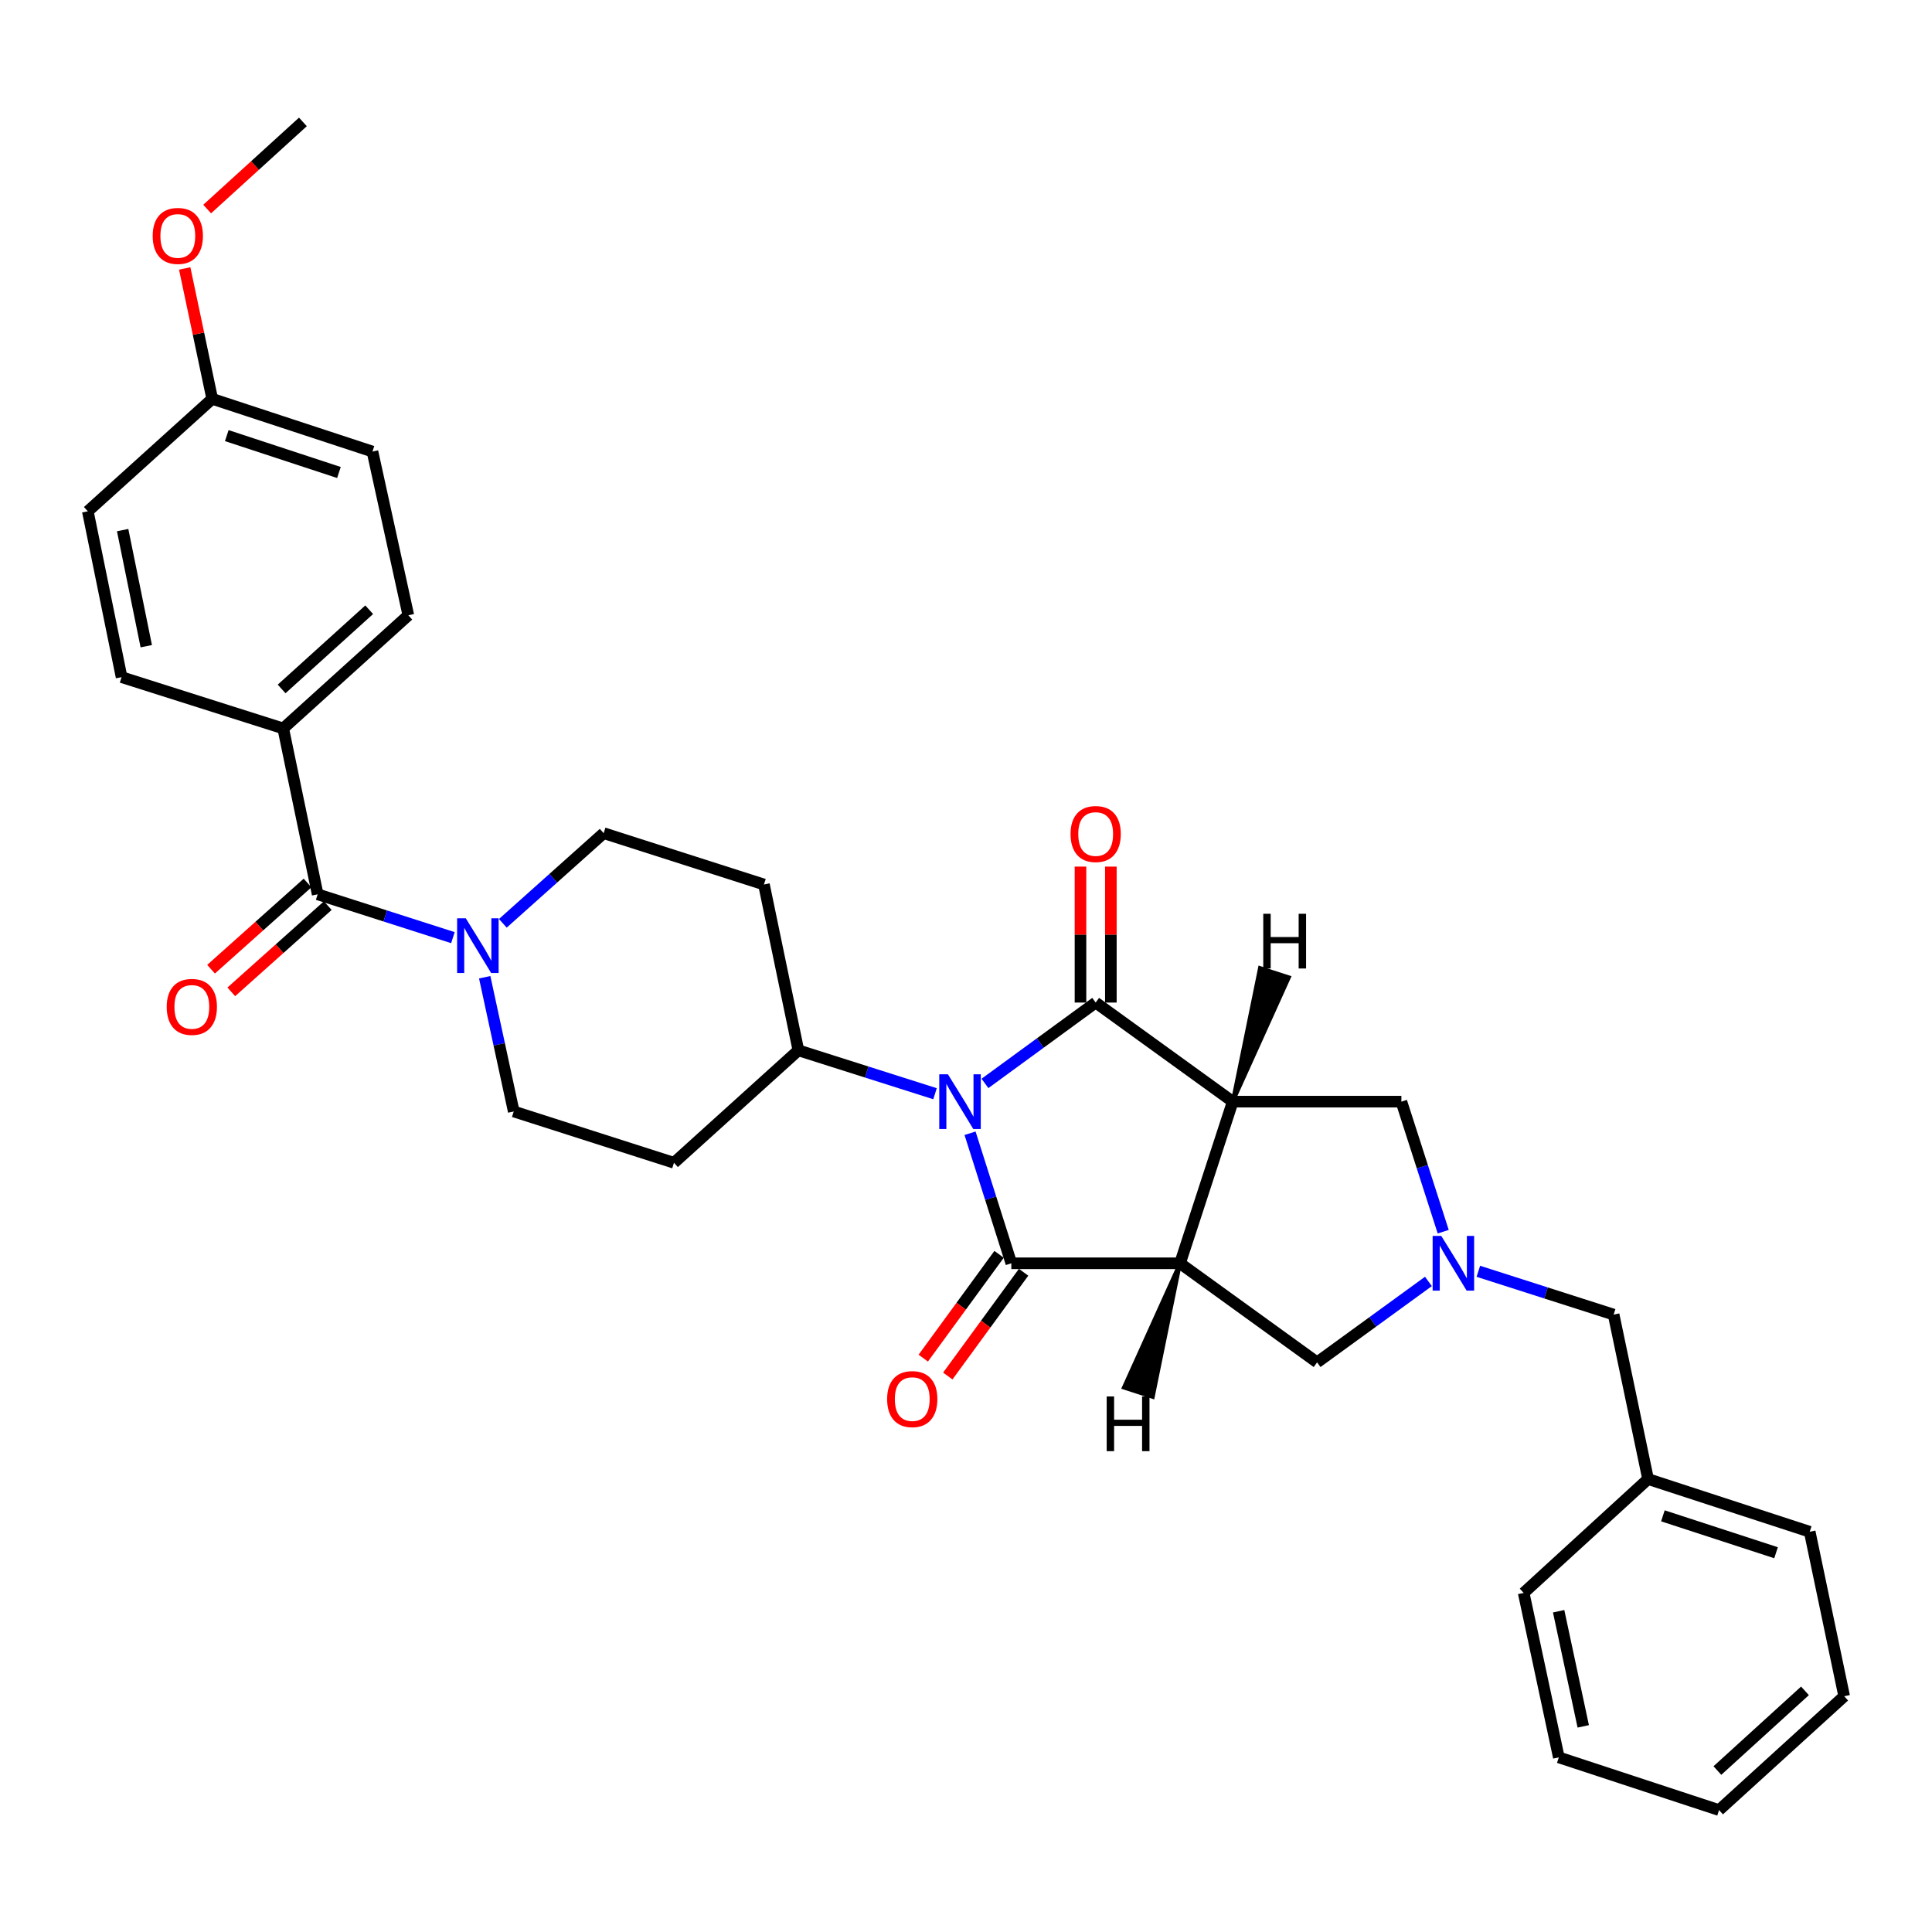 <?xml version='1.0' encoding='iso-8859-1'?>
<svg version='1.1' baseProfile='full'
              xmlns='http://www.w3.org/2000/svg'
                      xmlns:rdkit='http://www.rdkit.org/xml'
                      xmlns:xlink='http://www.w3.org/1999/xlink'
                  xml:space='preserve'
width='1000px' height='1000px' viewBox='0 0 1000 1000'>
<!-- END OF HEADER -->
<rect style='opacity:1.0;fill:#FFFFFF;stroke:none' width='1000' height='1000' x='0' y='0'> </rect>
<path class='bond-0' d='M 502.093,586.565 L 512.779,620.222' style='fill:none;fill-rule:evenodd;stroke:#0000FF;stroke-width:6px;stroke-linecap:butt;stroke-linejoin:miter;stroke-opacity:1' />
<path class='bond-0' d='M 512.779,620.222 L 523.465,653.879' style='fill:none;fill-rule:evenodd;stroke:#000000;stroke-width:6px;stroke-linecap:butt;stroke-linejoin:miter;stroke-opacity:1' />
<path class='bond-1' d='M 509.814,560.779 L 538.467,539.851' style='fill:none;fill-rule:evenodd;stroke:#0000FF;stroke-width:6px;stroke-linecap:butt;stroke-linejoin:miter;stroke-opacity:1' />
<path class='bond-1' d='M 538.467,539.851 L 567.119,518.924' style='fill:none;fill-rule:evenodd;stroke:#000000;stroke-width:6px;stroke-linecap:butt;stroke-linejoin:miter;stroke-opacity:1' />
<path class='bond-9' d='M 483.966,566.104 L 448.603,554.875' style='fill:none;fill-rule:evenodd;stroke:#0000FF;stroke-width:6px;stroke-linecap:butt;stroke-linejoin:miter;stroke-opacity:1' />
<path class='bond-9' d='M 448.603,554.875 L 413.241,543.646' style='fill:none;fill-rule:evenodd;stroke:#000000;stroke-width:6px;stroke-linecap:butt;stroke-linejoin:miter;stroke-opacity:1' />
<path class='bond-2' d='M 523.465,653.879 L 610.783,653.879' style='fill:none;fill-rule:evenodd;stroke:#000000;stroke-width:6px;stroke-linecap:butt;stroke-linejoin:miter;stroke-opacity:1' />
<path class='bond-10' d='M 517.118,649.243 L 497.499,676.101' style='fill:none;fill-rule:evenodd;stroke:#000000;stroke-width:6px;stroke-linecap:butt;stroke-linejoin:miter;stroke-opacity:1' />
<path class='bond-10' d='M 497.499,676.101 L 477.879,702.96' style='fill:none;fill-rule:evenodd;stroke:#FF0000;stroke-width:6px;stroke-linecap:butt;stroke-linejoin:miter;stroke-opacity:1' />
<path class='bond-10' d='M 529.811,658.515 L 510.192,685.373' style='fill:none;fill-rule:evenodd;stroke:#000000;stroke-width:6px;stroke-linecap:butt;stroke-linejoin:miter;stroke-opacity:1' />
<path class='bond-10' d='M 510.192,685.373 L 490.572,712.232' style='fill:none;fill-rule:evenodd;stroke:#FF0000;stroke-width:6px;stroke-linecap:butt;stroke-linejoin:miter;stroke-opacity:1' />
<path class='bond-3' d='M 567.119,518.924 L 638.055,570.211' style='fill:none;fill-rule:evenodd;stroke:#000000;stroke-width:6px;stroke-linecap:butt;stroke-linejoin:miter;stroke-opacity:1' />
<path class='bond-11' d='M 574.979,518.924 L 574.979,483.736' style='fill:none;fill-rule:evenodd;stroke:#000000;stroke-width:6px;stroke-linecap:butt;stroke-linejoin:miter;stroke-opacity:1' />
<path class='bond-11' d='M 574.979,483.736 L 574.979,448.548' style='fill:none;fill-rule:evenodd;stroke:#FF0000;stroke-width:6px;stroke-linecap:butt;stroke-linejoin:miter;stroke-opacity:1' />
<path class='bond-11' d='M 559.26,518.924 L 559.26,483.736' style='fill:none;fill-rule:evenodd;stroke:#000000;stroke-width:6px;stroke-linecap:butt;stroke-linejoin:miter;stroke-opacity:1' />
<path class='bond-11' d='M 559.26,483.736 L 559.26,448.548' style='fill:none;fill-rule:evenodd;stroke:#FF0000;stroke-width:6px;stroke-linecap:butt;stroke-linejoin:miter;stroke-opacity:1' />
<path class='bond-8' d='M 610.783,653.879 L 681.719,705.157' style='fill:none;fill-rule:evenodd;stroke:#000000;stroke-width:6px;stroke-linecap:butt;stroke-linejoin:miter;stroke-opacity:1' />
<path class='bond-32' d='M 610.783,653.879 L 638.055,570.211' style='fill:none;fill-rule:evenodd;stroke:#000000;stroke-width:6px;stroke-linecap:butt;stroke-linejoin:miter;stroke-opacity:1' />
<path class='bond-37' d='M 610.783,653.879 L 581.708,718.201 L 596.663,723.041 Z' style='fill:#000000;fill-rule:evenodd;fill-opacity:1;stroke:#000000;stroke-width:2px;stroke-linecap:butt;stroke-linejoin:miter;stroke-opacity:1;' />
<path class='bond-7' d='M 638.055,570.211 L 725.356,570.211' style='fill:none;fill-rule:evenodd;stroke:#000000;stroke-width:6px;stroke-linecap:butt;stroke-linejoin:miter;stroke-opacity:1' />
<path class='bond-38' d='M 638.055,570.211 L 667.133,505.89 L 652.178,501.05 Z' style='fill:#000000;fill-rule:evenodd;fill-opacity:1;stroke:#000000;stroke-width:2px;stroke-linecap:butt;stroke-linejoin:miter;stroke-opacity:1;' />
<path class='bond-4' d='M 747.008,637.522 L 736.182,603.866' style='fill:none;fill-rule:evenodd;stroke:#0000FF;stroke-width:6px;stroke-linecap:butt;stroke-linejoin:miter;stroke-opacity:1' />
<path class='bond-4' d='M 736.182,603.866 L 725.356,570.211' style='fill:none;fill-rule:evenodd;stroke:#000000;stroke-width:6px;stroke-linecap:butt;stroke-linejoin:miter;stroke-opacity:1' />
<path class='bond-18' d='M 765.187,658.015 L 800.2,669.225' style='fill:none;fill-rule:evenodd;stroke:#0000FF;stroke-width:6px;stroke-linecap:butt;stroke-linejoin:miter;stroke-opacity:1' />
<path class='bond-18' d='M 800.2,669.225 L 835.213,680.435' style='fill:none;fill-rule:evenodd;stroke:#000000;stroke-width:6px;stroke-linecap:butt;stroke-linejoin:miter;stroke-opacity:1' />
<path class='bond-34' d='M 739.35,663.27 L 710.534,684.213' style='fill:none;fill-rule:evenodd;stroke:#0000FF;stroke-width:6px;stroke-linecap:butt;stroke-linejoin:miter;stroke-opacity:1' />
<path class='bond-34' d='M 710.534,684.213 L 681.719,705.157' style='fill:none;fill-rule:evenodd;stroke:#000000;stroke-width:6px;stroke-linecap:butt;stroke-linejoin:miter;stroke-opacity:1' />
<path class='bond-5' d='M 164.42,462.895 L 199.424,474.108' style='fill:none;fill-rule:evenodd;stroke:#000000;stroke-width:6px;stroke-linecap:butt;stroke-linejoin:miter;stroke-opacity:1' />
<path class='bond-5' d='M 199.424,474.108 L 234.429,485.322' style='fill:none;fill-rule:evenodd;stroke:#0000FF;stroke-width:6px;stroke-linecap:butt;stroke-linejoin:miter;stroke-opacity:1' />
<path class='bond-12' d='M 164.42,462.895 L 146.597,377.044' style='fill:none;fill-rule:evenodd;stroke:#000000;stroke-width:6px;stroke-linecap:butt;stroke-linejoin:miter;stroke-opacity:1' />
<path class='bond-17' d='M 159.183,457.034 L 134.211,479.348' style='fill:none;fill-rule:evenodd;stroke:#000000;stroke-width:6px;stroke-linecap:butt;stroke-linejoin:miter;stroke-opacity:1' />
<path class='bond-17' d='M 134.211,479.348 L 109.238,501.662' style='fill:none;fill-rule:evenodd;stroke:#FF0000;stroke-width:6px;stroke-linecap:butt;stroke-linejoin:miter;stroke-opacity:1' />
<path class='bond-17' d='M 169.657,468.755 L 144.684,491.069' style='fill:none;fill-rule:evenodd;stroke:#000000;stroke-width:6px;stroke-linecap:butt;stroke-linejoin:miter;stroke-opacity:1' />
<path class='bond-17' d='M 144.684,491.069 L 119.712,513.383' style='fill:none;fill-rule:evenodd;stroke:#FF0000;stroke-width:6px;stroke-linecap:butt;stroke-linejoin:miter;stroke-opacity:1' />
<path class='bond-6' d='M 250.883,505.815 L 258.397,540.554' style='fill:none;fill-rule:evenodd;stroke:#0000FF;stroke-width:6px;stroke-linecap:butt;stroke-linejoin:miter;stroke-opacity:1' />
<path class='bond-6' d='M 258.397,540.554 L 265.911,575.293' style='fill:none;fill-rule:evenodd;stroke:#000000;stroke-width:6px;stroke-linecap:butt;stroke-linejoin:miter;stroke-opacity:1' />
<path class='bond-33' d='M 260.269,477.905 L 286.363,454.576' style='fill:none;fill-rule:evenodd;stroke:#0000FF;stroke-width:6px;stroke-linecap:butt;stroke-linejoin:miter;stroke-opacity:1' />
<path class='bond-33' d='M 286.363,454.576 L 312.457,431.248' style='fill:none;fill-rule:evenodd;stroke:#000000;stroke-width:6px;stroke-linecap:butt;stroke-linejoin:miter;stroke-opacity:1' />
<path class='bond-13' d='M 413.241,543.646 L 395.417,457.812' style='fill:none;fill-rule:evenodd;stroke:#000000;stroke-width:6px;stroke-linecap:butt;stroke-linejoin:miter;stroke-opacity:1' />
<path class='bond-14' d='M 413.241,543.646 L 348.855,601.858' style='fill:none;fill-rule:evenodd;stroke:#000000;stroke-width:6px;stroke-linecap:butt;stroke-linejoin:miter;stroke-opacity:1' />
<path class='bond-19' d='M 146.597,377.044 L 211.35,318.465' style='fill:none;fill-rule:evenodd;stroke:#000000;stroke-width:6px;stroke-linecap:butt;stroke-linejoin:miter;stroke-opacity:1' />
<path class='bond-19' d='M 145.764,356.6 L 191.091,315.595' style='fill:none;fill-rule:evenodd;stroke:#000000;stroke-width:6px;stroke-linecap:butt;stroke-linejoin:miter;stroke-opacity:1' />
<path class='bond-20' d='M 146.597,377.044 L 62.929,350.488' style='fill:none;fill-rule:evenodd;stroke:#000000;stroke-width:6px;stroke-linecap:butt;stroke-linejoin:miter;stroke-opacity:1' />
<path class='bond-16' d='M 395.417,457.812 L 312.457,431.248' style='fill:none;fill-rule:evenodd;stroke:#000000;stroke-width:6px;stroke-linecap:butt;stroke-linejoin:miter;stroke-opacity:1' />
<path class='bond-15' d='M 348.855,601.858 L 265.911,575.293' style='fill:none;fill-rule:evenodd;stroke:#000000;stroke-width:6px;stroke-linecap:butt;stroke-linejoin:miter;stroke-opacity:1' />
<path class='bond-24' d='M 835.213,680.435 L 853.037,765.552' style='fill:none;fill-rule:evenodd;stroke:#000000;stroke-width:6px;stroke-linecap:butt;stroke-linejoin:miter;stroke-opacity:1' />
<path class='bond-23' d='M 211.35,318.465 L 192.784,233.723' style='fill:none;fill-rule:evenodd;stroke:#000000;stroke-width:6px;stroke-linecap:butt;stroke-linejoin:miter;stroke-opacity:1' />
<path class='bond-22' d='M 62.929,350.488 L 45.455,264.645' style='fill:none;fill-rule:evenodd;stroke:#000000;stroke-width:6px;stroke-linecap:butt;stroke-linejoin:miter;stroke-opacity:1' />
<path class='bond-22' d='M 75.71,334.476 L 63.479,274.386' style='fill:none;fill-rule:evenodd;stroke:#000000;stroke-width:6px;stroke-linecap:butt;stroke-linejoin:miter;stroke-opacity:1' />
<path class='bond-21' d='M 109.849,206.45 L 45.455,264.645' style='fill:none;fill-rule:evenodd;stroke:#000000;stroke-width:6px;stroke-linecap:butt;stroke-linejoin:miter;stroke-opacity:1' />
<path class='bond-25' d='M 109.849,206.45 L 102.727,172.699' style='fill:none;fill-rule:evenodd;stroke:#000000;stroke-width:6px;stroke-linecap:butt;stroke-linejoin:miter;stroke-opacity:1' />
<path class='bond-25' d='M 102.727,172.699 L 95.605,138.948' style='fill:none;fill-rule:evenodd;stroke:#FF0000;stroke-width:6px;stroke-linecap:butt;stroke-linejoin:miter;stroke-opacity:1' />
<path class='bond-35' d='M 109.849,206.45 L 192.784,233.723' style='fill:none;fill-rule:evenodd;stroke:#000000;stroke-width:6px;stroke-linecap:butt;stroke-linejoin:miter;stroke-opacity:1' />
<path class='bond-35' d='M 117.379,225.474 L 175.433,244.564' style='fill:none;fill-rule:evenodd;stroke:#000000;stroke-width:6px;stroke-linecap:butt;stroke-linejoin:miter;stroke-opacity:1' />
<path class='bond-26' d='M 853.037,765.552 L 936.705,792.842' style='fill:none;fill-rule:evenodd;stroke:#000000;stroke-width:6px;stroke-linecap:butt;stroke-linejoin:miter;stroke-opacity:1' />
<path class='bond-26' d='M 860.713,784.59 L 919.28,803.693' style='fill:none;fill-rule:evenodd;stroke:#000000;stroke-width:6px;stroke-linecap:butt;stroke-linejoin:miter;stroke-opacity:1' />
<path class='bond-27' d='M 853.037,765.552 L 788.65,824.489' style='fill:none;fill-rule:evenodd;stroke:#000000;stroke-width:6px;stroke-linecap:butt;stroke-linejoin:miter;stroke-opacity:1' />
<path class='bond-28' d='M 107.223,108.207 L 132.001,85.655' style='fill:none;fill-rule:evenodd;stroke:#FF0000;stroke-width:6px;stroke-linecap:butt;stroke-linejoin:miter;stroke-opacity:1' />
<path class='bond-28' d='M 132.001,85.655 L 156.779,63.103' style='fill:none;fill-rule:evenodd;stroke:#000000;stroke-width:6px;stroke-linecap:butt;stroke-linejoin:miter;stroke-opacity:1' />
<path class='bond-29' d='M 936.705,792.842 L 954.545,877.968' style='fill:none;fill-rule:evenodd;stroke:#000000;stroke-width:6px;stroke-linecap:butt;stroke-linejoin:miter;stroke-opacity:1' />
<path class='bond-30' d='M 788.65,824.489 L 806.841,909.616' style='fill:none;fill-rule:evenodd;stroke:#000000;stroke-width:6px;stroke-linecap:butt;stroke-linejoin:miter;stroke-opacity:1' />
<path class='bond-30' d='M 806.751,833.974 L 819.484,893.562' style='fill:none;fill-rule:evenodd;stroke:#000000;stroke-width:6px;stroke-linecap:butt;stroke-linejoin:miter;stroke-opacity:1' />
<path class='bond-36' d='M 954.545,877.968 L 889.784,936.897' style='fill:none;fill-rule:evenodd;stroke:#000000;stroke-width:6px;stroke-linecap:butt;stroke-linejoin:miter;stroke-opacity:1' />
<path class='bond-36' d='M 934.252,875.182 L 888.919,916.431' style='fill:none;fill-rule:evenodd;stroke:#000000;stroke-width:6px;stroke-linecap:butt;stroke-linejoin:miter;stroke-opacity:1' />
<path class='bond-31' d='M 806.841,909.616 L 889.784,936.897' style='fill:none;fill-rule:evenodd;stroke:#000000;stroke-width:6px;stroke-linecap:butt;stroke-linejoin:miter;stroke-opacity:1' />
<path  class='atom-0' d='M 490.64 556.051
L 499.92 571.051
Q 500.84 572.531, 502.32 575.211
Q 503.8 577.891, 503.88 578.051
L 503.88 556.051
L 507.64 556.051
L 507.64 584.371
L 503.76 584.371
L 493.8 567.971
Q 492.64 566.051, 491.4 563.851
Q 490.2 561.651, 489.84 560.971
L 489.84 584.371
L 486.16 584.371
L 486.16 556.051
L 490.64 556.051
' fill='#0000FF'/>
<path  class='atom-5' d='M 746.01 639.719
L 755.29 654.719
Q 756.21 656.199, 757.69 658.879
Q 759.17 661.559, 759.25 661.719
L 759.25 639.719
L 763.01 639.719
L 763.01 668.039
L 759.13 668.039
L 749.17 651.639
Q 748.01 649.719, 746.77 647.519
Q 745.57 645.319, 745.21 644.639
L 745.21 668.039
L 741.53 668.039
L 741.53 639.719
L 746.01 639.719
' fill='#0000FF'/>
<path  class='atom-7' d='M 241.086 475.3
L 250.366 490.3
Q 251.286 491.78, 252.766 494.46
Q 254.246 497.14, 254.326 497.3
L 254.326 475.3
L 258.086 475.3
L 258.086 503.62
L 254.206 503.62
L 244.246 487.22
Q 243.086 485.3, 241.846 483.1
Q 240.646 480.9, 240.286 480.22
L 240.286 503.62
L 236.606 503.62
L 236.606 475.3
L 241.086 475.3
' fill='#0000FF'/>
<path  class='atom-11' d='M 459.178 724.17
Q 459.178 717.37, 462.538 713.57
Q 465.898 709.77, 472.178 709.77
Q 478.458 709.77, 481.818 713.57
Q 485.178 717.37, 485.178 724.17
Q 485.178 731.05, 481.778 734.97
Q 478.378 738.85, 472.178 738.85
Q 465.938 738.85, 462.538 734.97
Q 459.178 731.09, 459.178 724.17
M 472.178 735.65
Q 476.498 735.65, 478.818 732.77
Q 481.178 729.85, 481.178 724.17
Q 481.178 718.61, 478.818 715.81
Q 476.498 712.97, 472.178 712.97
Q 467.858 712.97, 465.498 715.77
Q 463.178 718.57, 463.178 724.17
Q 463.178 729.89, 465.498 732.77
Q 467.858 735.65, 472.178 735.65
' fill='#FF0000'/>
<path  class='atom-12' d='M 554.119 431.686
Q 554.119 424.886, 557.479 421.086
Q 560.839 417.286, 567.119 417.286
Q 573.399 417.286, 576.759 421.086
Q 580.119 424.886, 580.119 431.686
Q 580.119 438.566, 576.719 442.486
Q 573.319 446.366, 567.119 446.366
Q 560.879 446.366, 557.479 442.486
Q 554.119 438.606, 554.119 431.686
M 567.119 443.166
Q 571.439 443.166, 573.759 440.286
Q 576.119 437.366, 576.119 431.686
Q 576.119 426.126, 573.759 423.326
Q 571.439 420.486, 567.119 420.486
Q 562.799 420.486, 560.439 423.286
Q 558.119 426.086, 558.119 431.686
Q 558.119 437.406, 560.439 440.286
Q 562.799 443.166, 567.119 443.166
' fill='#FF0000'/>
<path  class='atom-18' d='M 86.292 521.169
Q 86.292 514.369, 89.652 510.569
Q 93.012 506.769, 99.292 506.769
Q 105.572 506.769, 108.932 510.569
Q 112.292 514.369, 112.292 521.169
Q 112.292 528.049, 108.892 531.969
Q 105.492 535.849, 99.292 535.849
Q 93.052 535.849, 89.652 531.969
Q 86.292 528.089, 86.292 521.169
M 99.292 532.649
Q 103.612 532.649, 105.932 529.769
Q 108.292 526.849, 108.292 521.169
Q 108.292 515.609, 105.932 512.809
Q 103.612 509.969, 99.292 509.969
Q 94.972 509.969, 92.612 512.769
Q 90.292 515.569, 90.292 521.169
Q 90.292 526.889, 92.612 529.769
Q 94.972 532.649, 99.292 532.649
' fill='#FF0000'/>
<path  class='atom-26' d='M 79.035 122.112
Q 79.035 115.312, 82.395 111.512
Q 85.755 107.712, 92.035 107.712
Q 98.315 107.712, 101.675 111.512
Q 105.035 115.312, 105.035 122.112
Q 105.035 128.992, 101.635 132.912
Q 98.235 136.792, 92.035 136.792
Q 85.795 136.792, 82.395 132.912
Q 79.035 129.032, 79.035 122.112
M 92.035 133.592
Q 96.355 133.592, 98.675 130.712
Q 101.035 127.792, 101.035 122.112
Q 101.035 116.552, 98.675 113.752
Q 96.355 110.912, 92.035 110.912
Q 87.715 110.912, 85.355 113.712
Q 83.035 116.512, 83.035 122.112
Q 83.035 127.832, 85.355 130.712
Q 87.715 133.592, 92.035 133.592
' fill='#FF0000'/>
<path  class='atom-33' d='M 572.817 722.804
L 576.657 722.804
L 576.657 734.844
L 591.137 734.844
L 591.137 722.804
L 594.977 722.804
L 594.977 751.124
L 591.137 751.124
L 591.137 738.044
L 576.657 738.044
L 576.657 751.124
L 572.817 751.124
L 572.817 722.804
' fill='#000000'/>
<path  class='atom-34' d='M 653.864 472.967
L 657.704 472.967
L 657.704 485.007
L 672.184 485.007
L 672.184 472.967
L 676.024 472.967
L 676.024 501.287
L 672.184 501.287
L 672.184 488.207
L 657.704 488.207
L 657.704 501.287
L 653.864 501.287
L 653.864 472.967
' fill='#000000'/>
</svg>
